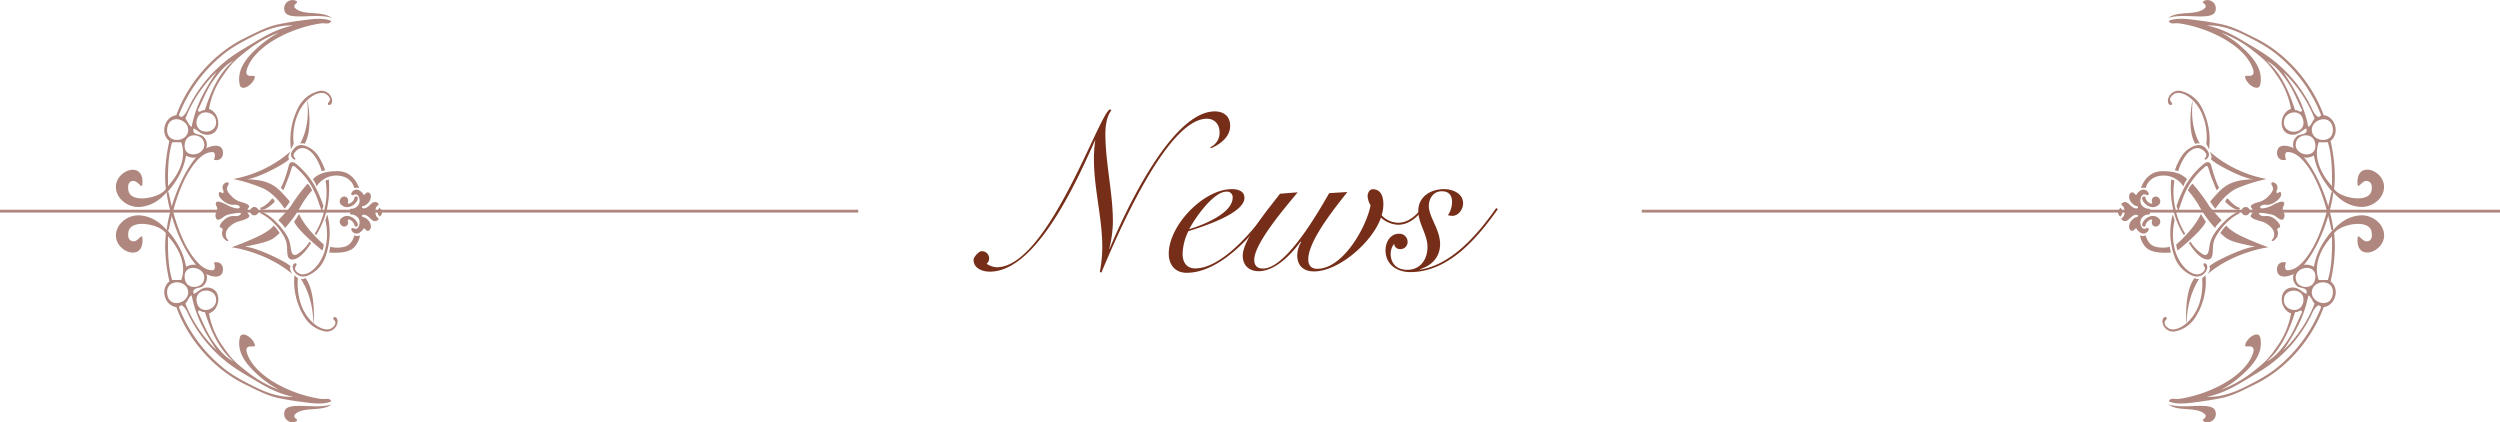 <svg id="レイヤー_1" data-name="レイヤー 1" xmlns="http://www.w3.org/2000/svg" viewBox="0 0 1000 168.92"><defs><style>.cls-1{fill:#762e19;}.cls-2{fill:none;stroke:#af877e;stroke-miterlimit:10;stroke-width:1.13px;}.cls-3,.cls-4{fill:#af877e;}.cls-4{fill-rule:evenodd;}</style></defs><path class="cls-1" d="M667.42,358.82l-.37-.37a6.27,6.27,0,0,0,3.77-6c0-3.12-1.93-5.42-5.06-5.42-16.27,0-36.5,48.09-42.21,61.52l-.64-.19a52.47,52.47,0,0,0,1-10c0-14.25-5-28.69-2.76-42.94-6.43,14.16-23,52.78-42.21,52.78-3,0-6.52-1.29-6.52-4.78,0-1,2.11-3.4,3.12-3.4a2.88,2.88,0,0,1,2.12,5.05,8.4,8.4,0,0,0,4,1.38c20.69,0,41.47-63,45.43-63.17l.46.36c-1.93,2.58-2.39,6.35-2.39,9.38,0,11.87,3,23.45,3,35.32a47.34,47.34,0,0,1-1.47,10.76l.09.09c5.34-12.88,24.46-55.09,42.12-55.09,3.68,0,6.16,2,6.16,5.8C675.05,354.31,671.1,357.25,667.42,358.82Z" transform="translate(-183 -299.54)"/><path class="cls-1" d="M657.67,408.66c-4.6,0-7.17-3.22-7.17-7.63,0-11.31,13.88-25.84,25.28-25.84,2.3,0,5,.73,5,3.49,0,6.44-17.84,11.86-22.44,13.34a22.1,22.1,0,0,0-2.3,9c0,3.31,1.47,5.88,5.06,5.88,10.94,0,24.09-16.18,29.61-24.18l.65.46C684.61,393.3,671.09,408.66,657.67,408.66Zm15.91-32.46c-5.34,0-12.78,10.94-14.9,15,4.78-1.38,17.38-6.16,17.38-12.6A2.21,2.21,0,0,0,673.58,376.2Z" transform="translate(-183 -299.54)"/><path class="cls-1" d="M742.27,389.44a10.81,10.81,0,0,1-6.9-2.85c-3.12,9.38-16.64,21.52-26.76,21.52-4.14,0-6.71-2.21-6.71-6.44a10.87,10.87,0,0,1,1.56-5.33l-.18-.19c-3.68,5-10.12,11.87-16.83,11.87-3.77,0-6.35-2.3-6.35-6.17,0-6.89,11.32-20,14.9-24.82l7.08-.56c-4.23,5.15-17.38,20.24-17.38,27,0,2.3,1.2,3.49,3.5,3.49,9.38,0,22.53-23.35,26.48-30.16l7.27-.46c-4.51,5.79-15.64,19.31-15.64,26.95,0,2.39,1.2,3.77,3.59,3.77,10.21,0,19.59-16.46,21.33-25.38a8.35,8.35,0,0,1-1.19-3.59c0-1.2.64-2.85,2.11-2.85,5,0,4.6,7.17,3.5,10.39a9.13,9.13,0,0,0,6.62,3c4,0,7.17-2.85,9.47-5.88l.64.37C749.9,386.41,746.59,389.44,742.27,389.44Z" transform="translate(-183 -299.54)"/><path class="cls-1" d="M747.14,408.38c-5.33,0-9.93-3-9.93-8.73,0-3.22,1.84-6.62,5.43-6.62a3.26,3.26,0,0,1,3.4,3.31,2.86,2.86,0,0,1-3,2.85,2.33,2.33,0,0,1-2.39-2.12,6.61,6.61,0,0,0-1.38,3.86c0,4.14,2.49,6.53,6.62,6.53,5.34,0,8.1-4.23,8.1-9.19s-3.68-9.29-3.68-14.35c0-5.79,5.06-8.73,10.3-8.73,3.4,0,7.63,1.65,7.63,5.7,0,2.39-1.84,5-4.41,5a10.44,10.44,0,0,1-1.66-.27,9.6,9.6,0,0,0,1.66-5.24c0-2.76-1.29-4.33-4.14-4.33-3.31,0-5.15,2.86-5.15,5.89,0,4.51,4.5,9.29,4.5,15.27,0,5.14-3.31,8.55-8,10v.18c12.88-2,23.45-14.62,30.44-24.64l.65.46C774,394.68,762.5,408.38,747.14,408.38Z" transform="translate(-183 -299.54)"/><line class="cls-2" x1="656.7" y1="84.46" x2="1000" y2="84.46"/><path class="cls-3" d="M1069.19,383s3.63-5.93,8.8-8.23a66.29,66.29,0,0,1,11.67-3.63,48,48,0,0,1-22.84-11c-.09-.1,1.34,2.1.58,2.87s12.88,8.31,17.19,8.21c-10.24.29-12.44,3.06-17.51,8.9A14,14,0,0,0,1069.19,383Z" transform="translate(-183 -299.54)"/><path class="cls-3" d="M1073.55,389.76s1.09,1.88,6.18,4.33a114.81,114.81,0,0,0,10.63,4.36s-13.54,1.68-24.23,10.65c-.1.09,1.4-2.06.65-2.85s14.22-8.26,18.52-8c-11.1-2.2-11.27-2.87-14.16-5.49A14,14,0,0,1,1073.55,389.76Z" transform="translate(-183 -299.54)"/><path class="cls-3" d="M1080.09,385.19a1.67,1.67,0,1,0,0-2.36A1.66,1.66,0,0,0,1080.09,385.19Z" transform="translate(-183 -299.54)"/><path class="cls-3" d="M1083.55,382.6a2,2,0,0,1-.09,2.8c-1.31,1.64,4.24,2.63,5.14,3.05,1.37.66,4.25,2.47,4.07,5a3,3,0,0,1-.74,1.89c-.81,1,.6.73,1.33-.24a3.16,3.16,0,0,0,.79-3.17.93.93,0,0,1,.83-1.38c.2,0,.57-.94-1-2.53s-2.88-2.23-5-2.05-3.29-1.68-1-1.29,4.32.6,5.31,1.36c2,1.53,3,1.92,3.46.6a2.7,2.7,0,0,0-.24-2.35,2.39,2.39,0,0,1,0-2.33c.5-.78.5-2.17-1.31-1.67a18.2,18.2,0,0,0-2.74,1.12,10.16,10.16,0,0,1-4.4,1.5c-1.52,0-1.08-1.68,1.54-1.45s5.63-2.42,5.89-3.7c.43-2.16-1.05-1.23-1.28-1s-.81-.16-.35-1.26a2.06,2.06,0,0,0-.94-2.83c-1.15-.55-1.66,0-1,1.13s.65,2.11-1.38,4.14a8.05,8.05,0,0,1-4.12,2.46C1085.56,380.59,1082.47,381.51,1083.55,382.6Z" transform="translate(-183 -299.54)"/><path class="cls-3" d="M1074.12,378.91a1.45,1.45,0,0,0-.94,1.41c2.24,2.24,4.08,3.22,5.49,3.14a1.9,1.9,0,0,1,.36-.75C1076.67,382.09,1074.63,379.5,1074.12,378.91Z" transform="translate(-183 -299.54)"/><path class="cls-3" d="M1078.61,384.16s-2.94.74-6.84,5-4.63,6.57-5,9c-.26,1.78-.51,4.35-2.81,3a16.2,16.2,0,0,1-4.79-5l-.59.58s3.71,6.47,7.38,6.61c3,.11,1.73-4.13,2.54-7.09s5.15-9,10.36-11.4C1078.7,384.48,1078.61,384.16,1078.61,384.16Z" transform="translate(-183 -299.54)"/><path class="cls-3" d="M1063.38,385.11s-2.12,5.41-9.89,12.24a9.58,9.58,0,0,0,.55,2.41s10-8,11.3-11.59A29.79,29.79,0,0,1,1063.38,385.11Z" transform="translate(-183 -299.54)"/><path class="cls-3" d="M1057.1,393.06l-.57.5a34.15,34.15,0,0,1-4.28-10.21,40,40,0,0,1-.77-12l1.29.39a28.55,28.55,0,0,0,.42,11.43A30.25,30.25,0,0,0,1057.1,393.06Z" transform="translate(-183 -299.54)"/><path class="cls-3" d="M1052.94,367.66l1.36.32s1.37-5.13,4.45-7.8c2.4-2.09,4.7-1.78,6.27.21.94,1.19.47,1.83,0,2.36s0,1,.73.31,1.73-2-.63-4.39-5.9-.37-7.79,1.3S1053.57,365.57,1052.94,367.66Z" transform="translate(-183 -299.54)"/><path class="cls-3" d="M1053.62,381.94a51.17,51.17,0,0,1,3.61-8.31,32.75,32.75,0,0,1,7.09-8.37c2-1.63,2.92-.65,3.19.57.36,1.58,2,7,3.16,8.79l-1,1.05s-2.07-4.86-2.78-7.17-.85-3.28-2.09-2.09a29.71,29.71,0,0,0-8.42,11.76c-2.35,6.44-2,6-2,6Z" transform="translate(-183 -299.54)"/><path class="cls-3" d="M1052.08,385.34l.78,2.28a23.85,23.85,0,0,0,.47,13c2.32,6.55,7.3,9.73,9.93,8.36s1.49-2.9,1.33-3.06-.35-.75,0-1,1.49.08,1.3,1.84a4.32,4.32,0,0,1-5.42,3.22,12.5,12.5,0,0,1-7.41-7.1A28.26,28.26,0,0,1,1052.08,385.34Z" transform="translate(-183 -299.54)"/><path class="cls-3" d="M1066.61,359.25l-1.07-2.15a23.9,23.9,0,0,0-2.12-12.86c-3.13-6.2-8.48-8.72-10.92-7s-1.1,3.06-.93,3.2.45.7.09,1-1.49.11-1.52-1.67a4.32,4.32,0,0,1,5-3.88,12.54,12.54,0,0,1,8.26,6.1A28.35,28.35,0,0,1,1066.61,359.25Z" transform="translate(-183 -299.54)"/><path class="cls-3" d="M1065.23,409.7l-1.39,1.14s.87,7.14-2.47,13.23-8.76,8.43-11.14,6.65-1-3.1-.82-3.23.47-.68.12-1-1.48-.16-1.58,1.61a4.33,4.33,0,0,0,4.83,4.05,12.51,12.51,0,0,0,8.46-5.82A26.61,26.61,0,0,0,1065.23,409.7Z" transform="translate(-183 -299.54)"/><path class="cls-3" d="M1071.67,387.64s-2.46,2.25-2.62,3.14a48.5,48.5,0,0,1-6.8-9.52,36.61,36.61,0,0,0-4.08-5.54A7.85,7.85,0,0,1,1060,373a63.24,63.24,0,0,1,6.54,8.73C1067.69,383.46,1071.67,387.64,1071.67,387.64Z" transform="translate(-183 -299.54)"/><path class="cls-3" d="M1050.94,398.25a14.19,14.19,0,0,0,.43,2.31c-4.9.28-8.2-.19-10.12-2.19a9,9,0,0,1-2.24-4.67,2.92,2.92,0,0,0,2.28,0c.67,2.71,2.31,4.27,4.31,4.63A11.62,11.62,0,0,0,1050.94,398.25Z" transform="translate(-183 -299.54)"/><path class="cls-3" d="M1057.88,371.22a7.5,7.5,0,0,0-1.49,2.9,9.44,9.44,0,0,0-8.43-4.35c-5.69.35-6.67,4.71-6.59,5a2.85,2.85,0,0,0-2,.08s1.8-6.75,8.47-6.83S1056.59,370.08,1057.88,371.22Z" transform="translate(-183 -299.54)"/><path class="cls-3" d="M1042.47,384.13s.74-.36.51-.75-.44-.43-.91-.35a3.59,3.59,0,0,1-2.55-1.69,3.49,3.49,0,0,1,.28-3.57,1.29,1.29,0,0,1,1.69-.27c.27.19,1.25.23.94-.71a2.22,2.22,0,0,0-3.1-1.14c-1.22.83-1.53,1.3-1.65,1.65s-.51.12-1-.39a1,1,0,0,0-1.69.12c-.59.66-.51,2.47.79,3.76s1.72,1.1,2,1.18.86.86-.16.94-1.88-.63-2.78-1.53-1.77-1.22-2.52-.86-1.09.78-.27,1.37.78,2.12.78,2.43Z" transform="translate(-183 -299.54)"/><path class="cls-3" d="M1041.13,378.32a.78.78,0,0,0-1.06,0c-.51.51,0,1.69.87,2.59s3.45,2.67,5.76.35a1.9,1.9,0,0,0-.11-2.47,1.64,1.64,0,0,0-2.4-.2,1.79,1.79,0,0,0-.39,1.73c.28.75-.27.82-1,.43A3.24,3.24,0,0,1,1041.13,378.32Z" transform="translate(-183 -299.54)"/><path class="cls-3" d="M1042.46,384.24s.75.35.51.74-.43.43-.9.36a3.57,3.57,0,0,0-2.55,1.68,3.47,3.47,0,0,0,.28,3.57,1.28,1.28,0,0,0,1.68.28c.28-.2,1.26-.24.94.7a2.21,2.21,0,0,1-3.09,1.14c-1.22-.82-1.53-1.29-1.65-1.65s-.51-.11-1,.39a1,1,0,0,1-1.69-.11c-.59-.67-.51-2.47.79-3.77s1.72-1.1,2-1.18.87-.86-.15-.94-1.88.63-2.79,1.53-1.76,1.22-2.51.87-1.1-.79-.27-1.38.78-2.11.78-2.43Z" transform="translate(-183 -299.54)"/><path class="cls-3" d="M1041.13,390a.78.78,0,0,1-1.06,0c-.51-.5,0-1.68.86-2.59s3.46-2.66,5.77-.35a1.89,1.89,0,0,1-.12,2.47,1.62,1.62,0,0,1-2.39.2,1.76,1.76,0,0,1-.39-1.73c.27-.74-.28-.82-1-.43A3.22,3.22,0,0,0,1041.13,390Z" transform="translate(-183 -299.54)"/><path class="cls-3" d="M1031.18,382.68a2.26,2.26,0,0,1-.14,3.5C1029.72,384.85,1030.1,383.77,1031.18,382.68Z" transform="translate(-183 -299.54)"/><path class="cls-3" d="M1061.88,356.86a2.5,2.5,0,0,1,1.08.16s-4.08-6.07-2.91-16.78l-.15-.11s-2.29,11.09,1.23,17A2.73,2.73,0,0,1,1061.88,356.86Z" transform="translate(-183 -299.54)"/><path class="cls-3" d="M1061.58,411.11a2.48,2.48,0,0,0,1.09,0s-4.81,6.6-5,17.37l-.16.09s-.91-12.36,3.32-17.83A2.46,2.46,0,0,0,1061.58,411.11Z" transform="translate(-183 -299.54)"/><path class="cls-4" d="M1050.31,306.74c3.91-3.19,11.76-.64,14.88-4.23.5-1.57-1.59-1.54-.84-2.5a3.33,3.33,0,0,1,4.73,4.17C1067.73,308,1056.18,304.57,1050.31,306.74Z" transform="translate(-183 -299.54)"/><path class="cls-4" d="M1108.56,361.74c-6,3.35-11.09-4.11-6.67-7.79,1.13-.94,4.53-.34,3.62-3.06-1.74.68-3.23,2.93-6.12,2.5-5.31-.78-4.59-8.77,0-10.28a32.28,32.28,0,0,0-5.84-13.63c-3.35-4.91-5-6.25-9.45-9.76a46.57,46.57,0,0,0-12.79-7.2,39.53,39.53,0,0,1,8.06,5.56c4.29,3.8,8.93,8.71,7.78,15-.51,3.7-5.77.08-6.11-2.78-.09-1.08,2.77.43,3.33-1.39.29-.92-.54-2.84-1.11-3.9-4.48-8.32-17.57-14.51-28.64-16.12-1.87-.28-3.47.66-4.1-1,3.44-1.56,8.9-.55,12.44-.11,2.83.35,5.62.86,8.35,1.4,4.76.92,9.16,3.33,13.81,5.6,12.49,6.11,22.66,17.93,27.34,30.82,4.66.59,6.63,7.25,2.78,10.29,1.21,5.47,2.21,12.59,1.39,19.18,2.06,3.59,14.12,6.15,15,.56.36-2.26-.28-3.54-2-3.72s-3.36,3.18-3.58,1.49c-1-10,10.84-6,10.57,1.12-.18,4.6-5,8.3-10,7.74-4.2-.45-7.51-2.6-10.29-5.8-1.18,10.14-7.13,25.86-14.74,32-1.71,1.37-7.42,3.37-7.78-.84-.2-2.22,1.4-3.73,3.61-3.06-.51,1.26-.64,3,.56,3.06,2.72,0,4.91-1.93,6.39-3.61,5.84-6.63,9.12-17.59,11.18-27.56l.5,0C1112.67,372.46,1109.66,368.05,1108.56,361.74Zm-.83-10.29c0,5.3,9.42,5.85,8.34-.84C1115.16,345,1107.73,347.16,1107.73,351.45Zm6.39,5h-3.61c-2.47,6.77,1.63,13.51,5.28,17.52C1115.88,367.49,1115.7,361.27,1114.12,356.45Zm-2.78-11.12a58.67,58.67,0,0,0-17.51-23.91c-3.66-3-7.34-5-12.48-7.57-4.77-2.42-10.19-4.39-15.6-4.11,7,1.42,12.52,5,17.23,7.79,1.7,1,3.38,2,5,3.05a54.63,54.63,0,0,1,19.18,21.14c.8,1.52,1.48,3.79,3.34,4.72C1110.63,345.91,1111.59,346.22,1111.34,345.33Zm-9.73,10.57c-2.3,5.68,8.18,8,7.51,1.39C1108.63,352.42,1102.77,353,1101.61,355.9Zm7.23-8.9a52.5,52.5,0,0,0-12.51-18.63c4.28,6.38,8.31,13,10,22C1107.56,349.62,1107.93,348,1108.84,347Zm-12.23.83c-.87,6.13,9.6,5.86,7.51-.83C1102.85,343,1097.12,344.18,1096.61,347.83Zm7.23-4.17c-1.85-3.73-3.5-8-5.84-11.4s-5.07-6.76-8.34-8.34c5.64,4.74,8.88,11.88,11.4,19.74C1102.2,343.23,1103.4,345.18,1103.84,343.66Z" transform="translate(-183 -299.54)"/><path class="cls-4" d="M1050.31,461.26c3.91,3.19,11.76.64,14.88,4.23.5,1.57-1.59,1.54-.84,2.5a3.33,3.33,0,0,0,4.73-4.17C1067.73,460,1056.18,463.44,1050.31,461.26Z" transform="translate(-183 -299.54)"/><path class="cls-4" d="M1116.07,391.53l-.5,0c-2.06-10-5.34-20.93-11.18-27.56-1.48-1.68-3.67-3.65-6.39-3.61-1.2.07-1.07,1.8-.56,3.06-2.21.67-3.81-.84-3.61-3.06.36-4.21,6.07-2.21,7.78-.84,7.61,6.12,13.56,21.84,14.74,32,2.78-3.19,6.09-5.34,10.29-5.8,5-.56,9.83,3.14,10,7.74.27,7.07-11.59,11.08-10.57,1.12.22-1.69,1.79,1.52,3.58,1.49s2.34-1.46,2-3.72c-.89-5.59-13-3-15,.56.82,6.59-.18,13.71-1.39,19.19,3.85,3,1.88,9.69-2.78,10.28-4.68,12.89-14.85,24.72-27.34,30.82-4.65,2.27-9,4.68-13.81,5.61-2.73.53-5.52,1-8.35,1.39-3.54.44-9,1.45-12.44-.11.63-1.67,2.23-.73,4.1-1,11.07-1.61,24.16-7.8,28.64-16.12.57-1.06,1.4-3,1.11-3.89-.56-1.83-3.42-.32-3.33-1.4.34-2.86,5.6-6.48,6.11-2.77,1.15,6.3-3.49,11.21-7.78,15a39.53,39.53,0,0,1-8.06,5.56,46.57,46.57,0,0,0,12.79-7.2c4.43-3.5,6.1-4.85,9.45-9.76a32.29,32.29,0,0,0,5.84-13.62c-4.59-1.52-5.31-9.51,0-10.29,2.89-.43,4.38,1.82,6.12,2.5.91-2.72-2.49-2.12-3.62-3.06-4.42-3.68.69-11.13,6.67-7.78C1109.66,400,1112.67,395.54,1116.07,391.53Zm0,25.86c1.09-6.68-8.35-6.14-8.34-.84C1107.74,420.84,1115.16,423,1116.07,417.39Zm-.28-23.36c-3.65,4-7.75,10.75-5.28,17.52h3.61C1115.7,406.73,1115.88,400.51,1115.79,394Zm-5.28,27.53c-1.86.93-2.54,3.2-3.34,4.72A54.63,54.63,0,0,1,1088,447.42c-1.63,1.05-3.31,2-5,3.06-4.72,2.81-10.2,6.36-17.24,7.78,5.41.28,10.83-1.69,15.6-4.11,5.14-2.61,8.82-4.6,12.48-7.57a58.67,58.67,0,0,0,17.51-23.91C1111.59,421.78,1110.63,422.09,1110.51,421.56Zm-1.39-10.85c.67-6.6-9.81-4.29-7.51,1.4C1102.77,415,1108.63,415.58,1109.12,410.71Zm-2.78,7c-1.7,8.95-5.73,15.58-10,22A52.5,52.5,0,0,0,1108.84,421C1107.93,420,1107.57,418.39,1106.34,417.67Zm-2.22,3.33c2.09-6.69-8.38-7-7.51-.83C1097.12,423.82,1102.85,425.05,1104.12,421Zm-3.06,3.34c-2.52,7.86-5.76,15-11.4,19.74,3.27-1.58,6-4.95,8.34-8.34s4-7.66,5.84-11.4C1103.4,422.82,1102.21,424.77,1101.06,424.34Z" transform="translate(-183 -299.54)"/><line class="cls-2" x1="343.3" y1="84.46" y2="84.46"/><path class="cls-3" d="M296.81,383s-3.63-5.93-8.8-8.23a66.29,66.29,0,0,0-11.67-3.63,48,48,0,0,0,22.84-11c.09-.1-1.34,2.1-.58,2.87s-12.88,8.31-17.19,8.21c10.24.29,12.44,3.06,17.51,8.9A14,14,0,0,1,296.81,383Z" transform="translate(-183 -299.54)"/><path class="cls-3" d="M292.45,389.76s-1.09,1.88-6.18,4.33a114.81,114.81,0,0,1-10.63,4.36s13.54,1.68,24.23,10.65c.1.09-1.4-2.06-.65-2.85s-14.22-8.26-18.52-8c11.1-2.2,11.27-2.87,14.16-5.49A14,14,0,0,0,292.45,389.76Z" transform="translate(-183 -299.54)"/><path class="cls-3" d="M285.91,385.19a1.67,1.67,0,1,1,0-2.36A1.66,1.66,0,0,1,285.91,385.19Z" transform="translate(-183 -299.54)"/><path class="cls-3" d="M282.45,382.6a2,2,0,0,0,.09,2.8c1.31,1.64-4.24,2.63-5.14,3.05-1.37.66-4.25,2.47-4.07,5a3,3,0,0,0,.74,1.89c.81,1-.6.73-1.33-.24a3.16,3.16,0,0,1-.79-3.17.93.93,0,0,0-.83-1.38c-.2,0-.57-.94,1-2.53s2.88-2.23,5-2.05,3.29-1.68,1-1.29-4.32.6-5.31,1.36c-2,1.53-3,1.92-3.46.6a2.7,2.7,0,0,1,.24-2.35,2.39,2.39,0,0,0,0-2.33c-.5-.78-.5-2.17,1.31-1.67a18.2,18.2,0,0,1,2.74,1.12,10.16,10.16,0,0,0,4.4,1.5c1.52,0,1.08-1.68-1.54-1.45s-5.63-2.42-5.89-3.7c-.43-2.16,1-1.23,1.28-1s.81-.16.35-1.26a2.06,2.06,0,0,1,.94-2.83c1.15-.55,1.66,0,1,1.13s-.65,2.11,1.38,4.14a8.05,8.05,0,0,0,4.12,2.46C280.44,380.59,283.53,381.51,282.45,382.6Z" transform="translate(-183 -299.54)"/><path class="cls-3" d="M291.88,378.91a1.45,1.45,0,0,1,.94,1.41c-2.24,2.24-4.08,3.22-5.49,3.14a1.9,1.9,0,0,0-.36-.75C289.33,382.09,291.37,379.5,291.88,378.91Z" transform="translate(-183 -299.54)"/><path class="cls-3" d="M287.39,384.16s2.94.74,6.84,5,4.63,6.57,5,9c.26,1.78.51,4.35,2.81,3a16.2,16.2,0,0,0,4.79-5l.59.58s-3.71,6.47-7.38,6.61c-3,.11-1.73-4.13-2.54-7.09s-5.15-9-10.36-11.4C287.3,384.48,287.39,384.16,287.39,384.16Z" transform="translate(-183 -299.54)"/><path class="cls-3" d="M302.62,385.11s2.12,5.41,9.89,12.24a9.58,9.58,0,0,1-.55,2.41s-10-8-11.3-11.59A29.79,29.79,0,0,0,302.62,385.11Z" transform="translate(-183 -299.54)"/><path class="cls-3" d="M308.9,393.06l.57.5a34.15,34.15,0,0,0,4.28-10.21,40,40,0,0,0,.77-12l-1.29.39a28.55,28.55,0,0,1-.42,11.43A30.25,30.25,0,0,1,308.9,393.06Z" transform="translate(-183 -299.54)"/><path class="cls-3" d="M313.06,367.66l-1.36.32s-1.37-5.13-4.45-7.8c-2.4-2.09-4.7-1.78-6.27.21-.94,1.19-.47,1.83,0,2.36s.05,1-.73.31-1.73-2,.63-4.39,5.9-.37,7.79,1.3S312.43,365.57,313.06,367.66Z" transform="translate(-183 -299.54)"/><path class="cls-3" d="M312.38,381.94a51.17,51.17,0,0,0-3.61-8.31,32.75,32.75,0,0,0-7.09-8.37c-2-1.63-2.92-.65-3.19.57-.36,1.58-2,7-3.16,8.79l1,1.05s2.07-4.86,2.78-7.17.85-3.28,2.09-2.09a29.71,29.71,0,0,1,8.42,11.76c2.35,6.44,2,6,2,6Z" transform="translate(-183 -299.54)"/><path class="cls-3" d="M313.92,385.34l-.78,2.28a23.85,23.85,0,0,1-.47,13c-2.32,6.55-7.3,9.73-9.93,8.36s-1.49-2.9-1.33-3.06.35-.75,0-1-1.49.08-1.3,1.84a4.32,4.32,0,0,0,5.42,3.22,12.5,12.5,0,0,0,7.41-7.1A28.26,28.26,0,0,0,313.92,385.34Z" transform="translate(-183 -299.54)"/><path class="cls-3" d="M299.39,359.25l1.07-2.15a23.9,23.9,0,0,1,2.12-12.86c3.13-6.2,8.48-8.72,10.92-7s1.1,3.06.93,3.2-.45.7-.09,1,1.49.11,1.52-1.67a4.32,4.32,0,0,0-5-3.88,12.54,12.54,0,0,0-8.26,6.1A28.35,28.35,0,0,0,299.39,359.25Z" transform="translate(-183 -299.54)"/><path class="cls-3" d="M300.77,409.7l1.39,1.14s-.87,7.14,2.47,13.23,8.76,8.43,11.14,6.65,1-3.1.82-3.23-.47-.68-.12-1,1.48-.16,1.58,1.61a4.33,4.33,0,0,1-4.83,4.05,12.51,12.51,0,0,1-8.46-5.82A26.61,26.61,0,0,1,300.77,409.7Z" transform="translate(-183 -299.54)"/><path class="cls-3" d="M294.33,387.64s2.46,2.25,2.62,3.14a48.5,48.5,0,0,0,6.8-9.52,36.61,36.61,0,0,1,4.08-5.54,7.85,7.85,0,0,0-1.78-2.72,63.24,63.24,0,0,0-6.54,8.73C298.31,383.46,294.33,387.64,294.33,387.64Z" transform="translate(-183 -299.54)"/><path class="cls-3" d="M315.06,398.25a14.19,14.19,0,0,1-.43,2.31c4.9.28,8.2-.19,10.12-2.19A9,9,0,0,0,327,393.7a2.92,2.92,0,0,1-2.28,0c-.67,2.71-2.31,4.27-4.31,4.63A11.62,11.62,0,0,1,315.06,398.25Z" transform="translate(-183 -299.54)"/><path class="cls-3" d="M308.12,371.22a7.5,7.5,0,0,1,1.49,2.9,9.44,9.44,0,0,1,8.43-4.35c5.69.35,6.67,4.71,6.59,5a2.85,2.85,0,0,1,2,.08s-1.8-6.75-8.47-6.83S309.41,370.08,308.12,371.22Z" transform="translate(-183 -299.54)"/><path class="cls-3" d="M323.53,384.13s-.74-.36-.51-.75.44-.43.91-.35a3.59,3.59,0,0,0,2.55-1.69,3.49,3.49,0,0,0-.28-3.57,1.29,1.29,0,0,0-1.69-.27c-.27.19-1.25.23-.94-.71a2.22,2.22,0,0,1,3.1-1.14c1.22.83,1.53,1.3,1.65,1.65s.51.12,1-.39A1,1,0,0,1,331,377c.59.66.51,2.47-.79,3.76s-1.72,1.1-2,1.18-.86.86.16.94,1.88-.63,2.78-1.53,1.77-1.22,2.52-.86,1.09.78.27,1.37-.78,2.12-.78,2.43Z" transform="translate(-183 -299.54)"/><path class="cls-3" d="M324.87,378.32a.78.78,0,0,1,1.06,0c.51.51,0,1.69-.87,2.59s-3.45,2.67-5.76.35a1.9,1.9,0,0,1,.11-2.47,1.64,1.64,0,0,1,2.4-.2,1.79,1.79,0,0,1,.39,1.73c-.28.75.27.82,1,.43A3.24,3.24,0,0,0,324.87,378.32Z" transform="translate(-183 -299.54)"/><path class="cls-3" d="M323.54,384.24s-.75.35-.51.74.43.43.9.36a3.57,3.57,0,0,1,2.55,1.68,3.47,3.47,0,0,1-.28,3.57,1.28,1.28,0,0,1-1.68.28c-.28-.2-1.26-.24-.94.7a2.21,2.21,0,0,0,3.09,1.14c1.22-.82,1.53-1.29,1.65-1.65s.51-.11,1,.39a1,1,0,0,0,1.69-.11c.59-.67.51-2.47-.79-3.77s-1.72-1.1-2-1.18-.87-.86.15-.94,1.88.63,2.79,1.53,1.76,1.22,2.51.87,1.1-.79.27-1.38-.78-2.11-.78-2.43Z" transform="translate(-183 -299.54)"/><path class="cls-3" d="M324.87,390a.78.78,0,0,0,1.06,0c.51-.5,0-1.68-.86-2.59s-3.46-2.66-5.77-.35a1.89,1.89,0,0,0,.12,2.47,1.62,1.62,0,0,0,2.39.2,1.76,1.76,0,0,0,.39-1.73c-.27-.74.28-.82,1-.43A3.22,3.22,0,0,1,324.87,390Z" transform="translate(-183 -299.54)"/><path class="cls-3" d="M334.82,382.68a2.26,2.26,0,0,0,.14,3.5C336.28,384.85,335.9,383.77,334.82,382.68Z" transform="translate(-183 -299.54)"/><path class="cls-3" d="M304.12,356.86A2.5,2.5,0,0,0,303,357s4.08-6.07,2.91-16.78l.15-.11s2.29,11.09-1.23,17A2.73,2.73,0,0,0,304.12,356.86Z" transform="translate(-183 -299.54)"/><path class="cls-3" d="M304.42,411.11a2.48,2.48,0,0,1-1.09,0s4.81,6.6,5,17.37l.16.09s.91-12.36-3.32-17.83A2.46,2.46,0,0,1,304.42,411.11Z" transform="translate(-183 -299.54)"/><path class="cls-4" d="M315.69,306.74c-3.91-3.19-11.76-.64-14.88-4.23-.5-1.57,1.59-1.54.84-2.5a3.33,3.33,0,0,0-4.73,4.17C298.27,308,309.82,304.57,315.69,306.74Z" transform="translate(-183 -299.54)"/><path class="cls-4" d="M249.93,376.47l.5,0c2.06,10,5.34,20.93,11.18,27.56,1.48,1.68,3.67,3.65,6.39,3.61,1.2-.07,1.07-1.8.56-3.06,2.21-.67,3.81.84,3.61,3.06-.36,4.21-6.07,2.21-7.78.84-7.61-6.12-13.56-21.84-14.74-32-2.78,3.2-6.09,5.35-10.29,5.8-5,.56-9.83-3.14-10-7.74-.27-7.07,11.59-11.08,10.57-1.12-.22,1.69-1.79-1.52-3.58-1.49s-2.34,1.46-2,3.72c.89,5.59,12.95,3,15-.56-.82-6.59.18-13.71,1.39-19.18-3.85-3-1.88-9.7,2.78-10.29,4.68-12.89,14.85-24.71,27.34-30.82,4.65-2.27,9.05-4.68,13.81-5.6,2.73-.54,5.52-1.05,8.35-1.4,3.54-.44,9-1.45,12.44.11-.63,1.67-2.23.73-4.1,1-11.07,1.61-24.16,7.8-28.64,16.12-.57,1.06-1.4,3-1.11,3.9.56,1.82,3.42.31,3.33,1.39-.34,2.86-5.6,6.48-6.11,2.78-1.15-6.31,3.49-11.22,7.78-15a39.53,39.53,0,0,1,8.06-5.56,46.57,46.57,0,0,0-12.79,7.2c-4.43,3.51-6.1,4.85-9.45,9.76a32.28,32.28,0,0,0-5.84,13.63c4.59,1.51,5.31,9.5,0,10.28-2.89.43-4.38-1.82-6.12-2.5-.91,2.72,2.49,2.12,3.62,3.06,4.42,3.68-.69,11.14-6.67,7.79C256.34,368.05,253.33,372.46,249.93,376.47Zm0-25.86c-1.08,6.69,8.35,6.14,8.34.84C258.27,347.16,250.84,345,249.93,350.61Zm.28,23.36c3.65-4,7.75-10.75,5.28-17.52h-3.61C250.3,361.27,250.12,367.49,250.21,374Zm5.28-27.53c1.86-.93,2.54-3.2,3.34-4.72A54.63,54.63,0,0,1,278,320.58c1.63-1.05,3.31-2,5-3.05,4.71-2.82,10.19-6.37,17.23-7.79-5.41-.28-10.83,1.69-15.6,4.11-5.14,2.61-8.82,4.61-12.48,7.57a58.67,58.67,0,0,0-17.51,23.91C254.41,346.22,255.37,345.91,255.49,346.44Zm1.39,10.85c-.67,6.6,9.81,4.29,7.51-1.39C263.23,353,257.37,352.42,256.88,357.29Zm2.78-7c1.7-9,5.73-15.59,10-22A52.5,52.5,0,0,0,257.16,347C258.07,348,258.44,349.62,259.66,350.34Zm2.22-3.34c-2.09,6.69,8.38,7,7.51.83C268.88,344.18,263.15,343,261.88,347Zm3.06-3.34c2.52-7.86,5.76-15,11.4-19.74-3.27,1.58-6,5-8.34,8.34s-4,7.67-5.84,11.4C262.6,345.18,263.8,343.23,264.94,343.66Z" transform="translate(-183 -299.54)"/><path class="cls-4" d="M315.69,461.26c-3.91,3.19-11.76.64-14.88,4.23-.5,1.57,1.59,1.54.84,2.5a3.33,3.33,0,0,1-4.73-4.17C298.27,460,309.82,463.44,315.69,461.26Z" transform="translate(-183 -299.54)"/><path class="cls-4" d="M257.44,406.27c6-3.35,11.09,4.1,6.67,7.78-1.13.94-4.53.34-3.62,3.06,1.74-.68,3.23-2.93,6.12-2.5,5.31.78,4.59,8.77,0,10.29a32.29,32.29,0,0,0,5.84,13.62c3.35,4.91,5,6.26,9.45,9.76a46.57,46.57,0,0,0,12.79,7.2,39.53,39.53,0,0,1-8.06-5.56c-4.29-3.8-8.93-8.71-7.78-15,.51-3.71,5.77-.09,6.11,2.77.09,1.08-2.77-.43-3.33,1.4-.29.91.54,2.83,1.11,3.89,4.48,8.32,17.57,14.51,28.64,16.12,1.87.28,3.47-.66,4.1,1-3.44,1.56-8.9.55-12.44.11-2.83-.35-5.62-.86-8.35-1.39-4.76-.93-9.16-3.34-13.81-5.61-12.49-6.1-22.66-17.93-27.34-30.82-4.66-.59-6.63-7.25-2.78-10.28-1.21-5.48-2.21-12.6-1.39-19.19-2.06-3.59-14.12-6.15-15-.56-.36,2.26.28,3.54,2,3.72s3.36-3.18,3.58-1.49c1,10-10.84,6-10.57-1.12.18-4.6,5-8.3,10-7.74,4.2.46,7.51,2.61,10.29,5.8,1.18-10.14,7.13-25.86,14.74-32,1.71-1.37,7.42-3.37,7.78.84.2,2.22-1.4,3.73-3.61,3.06.51-1.26.64-3-.56-3.06-2.72,0-4.91,1.93-6.39,3.61-5.84,6.63-9.12,17.59-11.18,27.56l-.5,0C253.33,395.54,256.34,400,257.44,406.27Zm.83,10.28c0-5.3-9.43-5.84-8.34.84C250.84,423,258.26,420.84,258.27,416.55Zm-6.39-5h3.61c2.47-6.77-1.63-13.51-5.28-17.52C250.12,400.51,250.3,406.73,251.88,411.55Zm2.78,11.12a58.67,58.67,0,0,0,17.51,23.91c3.66,3,7.34,5,12.48,7.57,4.77,2.42,10.19,4.39,15.6,4.11-7-1.42-12.52-5-17.24-7.78-1.69-1-3.37-2-5-3.06a54.63,54.63,0,0,1-19.18-21.14c-.8-1.52-1.48-3.79-3.34-4.72C255.37,422.09,254.41,421.78,254.66,422.67Zm9.73-10.56c2.3-5.69-8.18-8-7.51-1.4C257.37,415.58,263.23,415,264.39,412.11ZM257.16,421a52.5,52.5,0,0,0,12.51,18.63c-4.28-6.38-8.31-13-10-22C258.43,418.39,258.07,420,257.16,421Zm12.23-.83c.87-6.13-9.6-5.86-7.51.83C263.15,425.05,268.88,423.82,269.39,420.17Zm-7.23,4.17c1.85,3.74,3.5,8,5.84,11.4s5.07,6.76,8.34,8.34c-5.64-4.74-8.88-11.88-11.4-19.74C263.79,424.77,262.6,422.82,262.16,424.34Z" transform="translate(-183 -299.54)"/></svg>